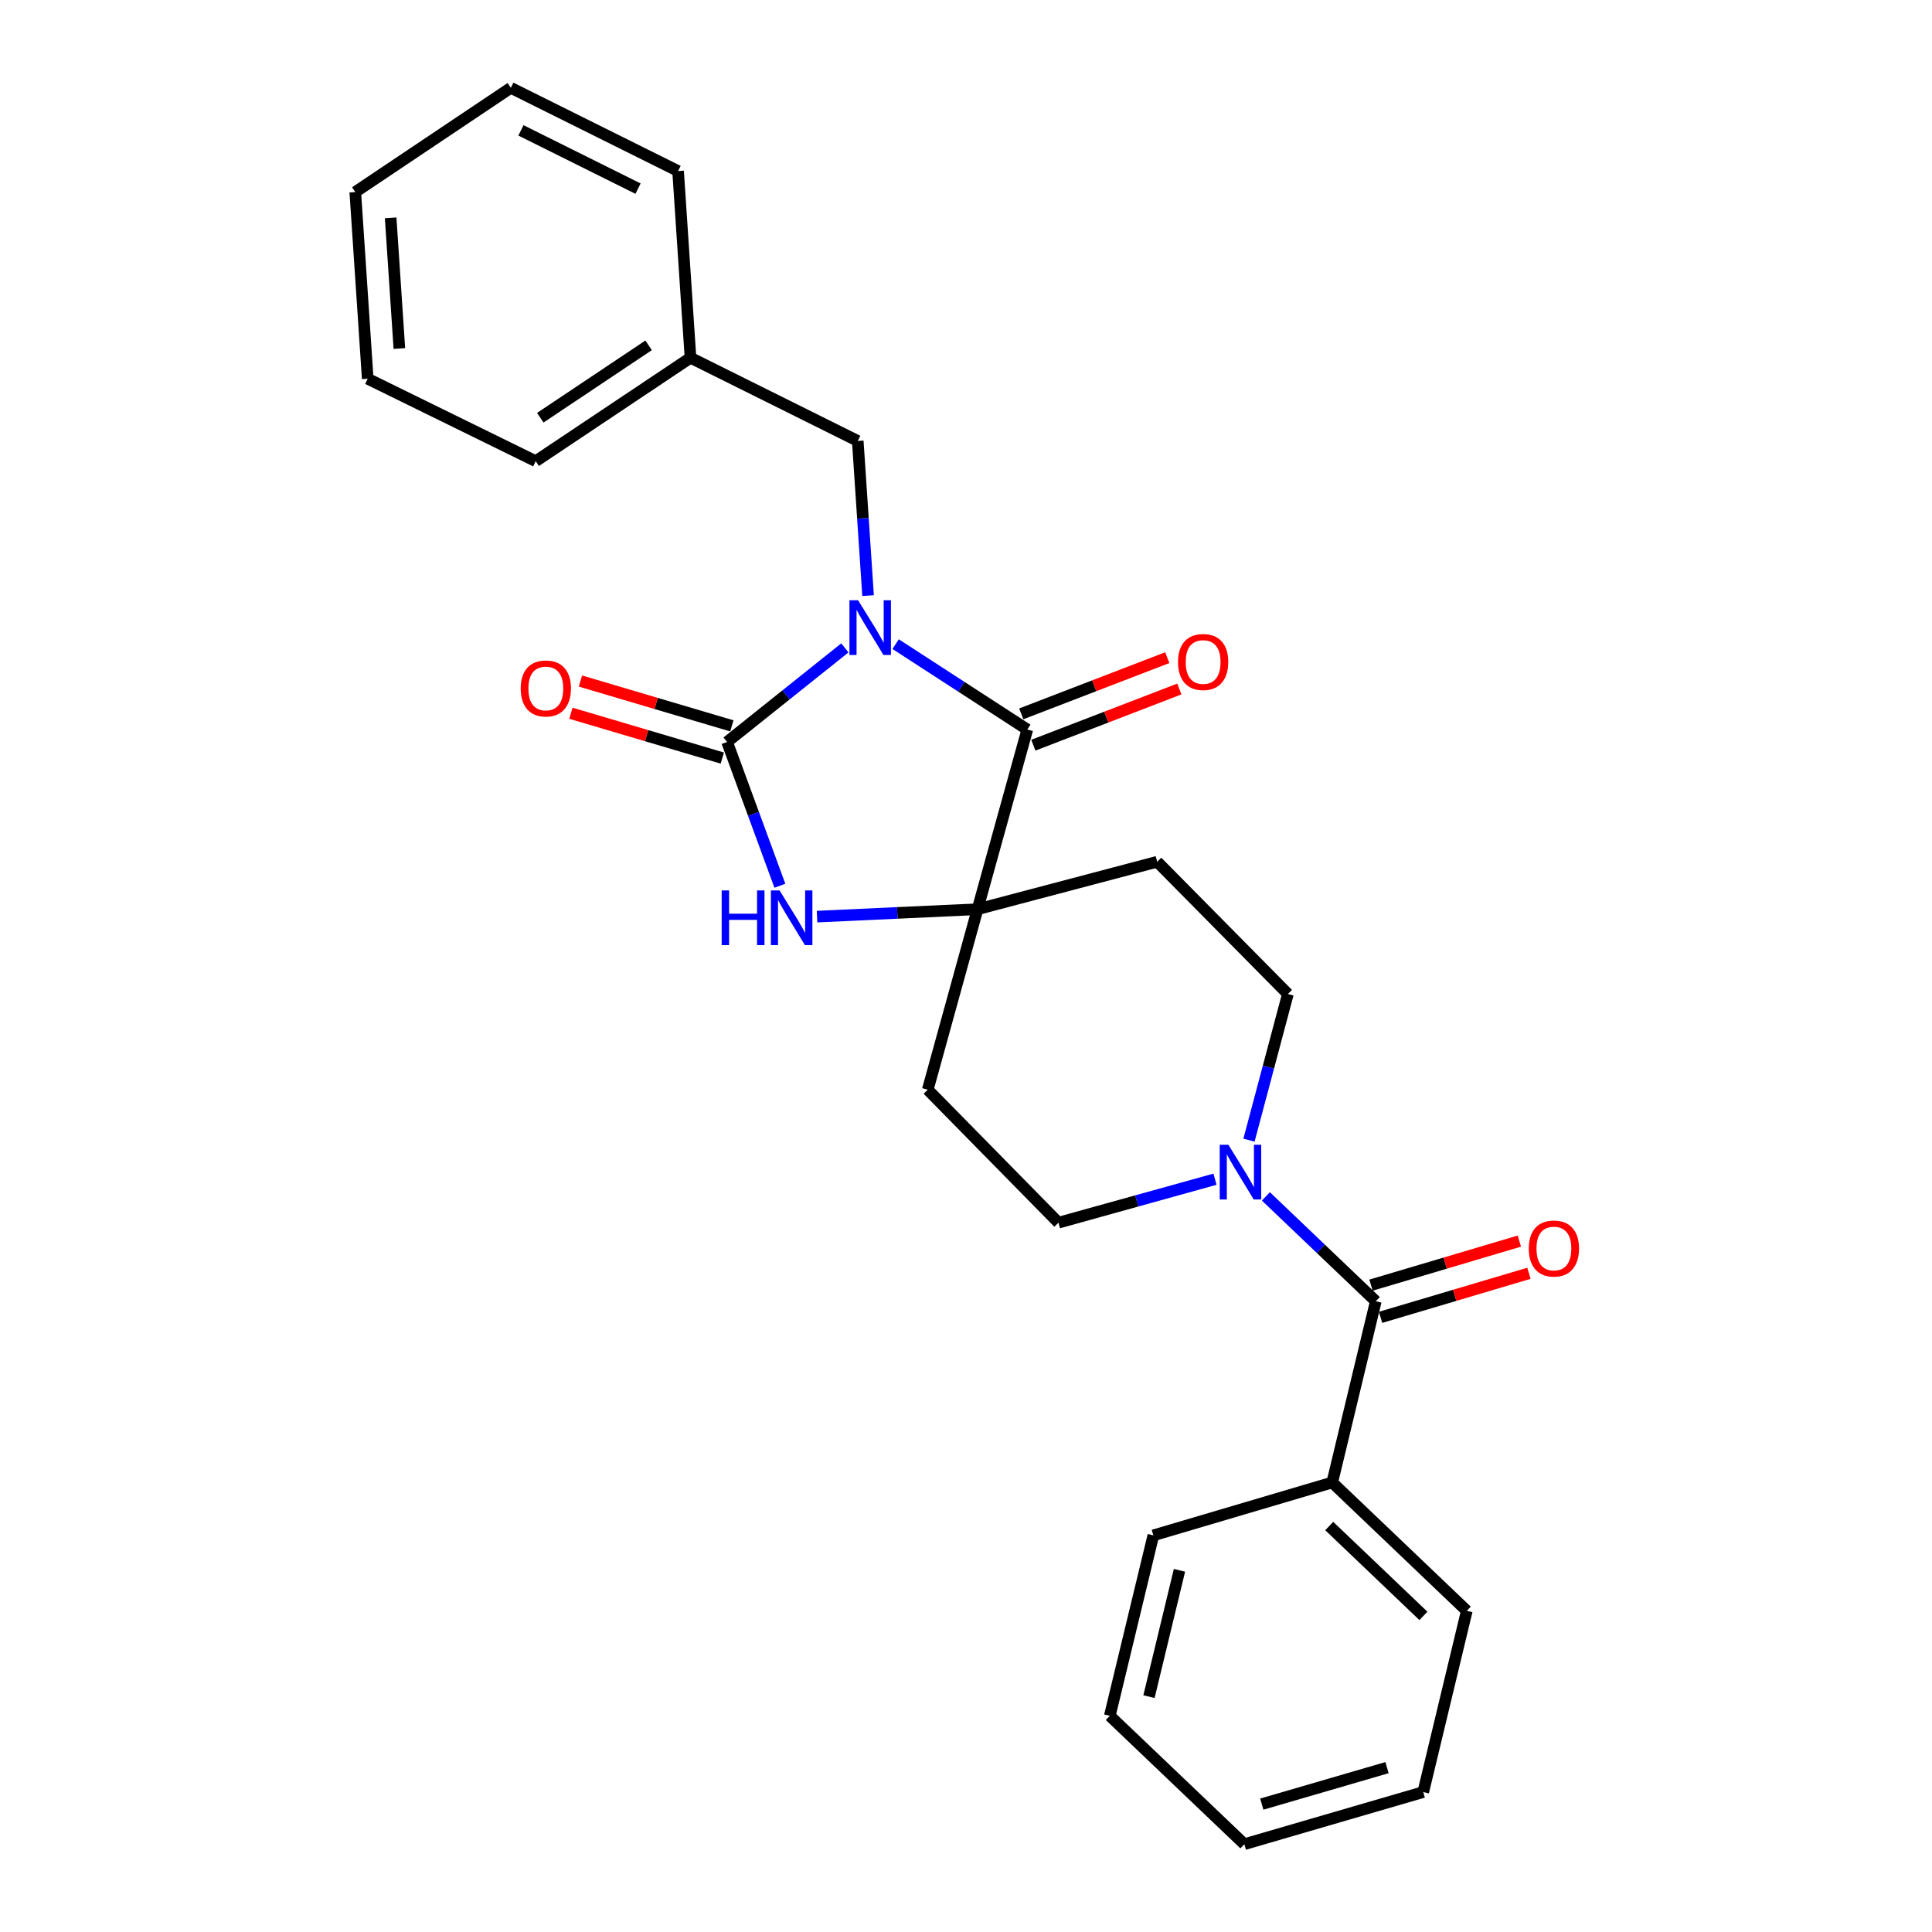 <?xml version='1.0' encoding='iso-8859-1'?>
<svg version='1.1' baseProfile='full'
              xmlns='http://www.w3.org/2000/svg'
                      xmlns:rdkit='http://www.rdkit.org/xml'
                      xmlns:xlink='http://www.w3.org/1999/xlink'
                  xml:space='preserve'
width='1000px' height='1000px' viewBox='0 0 1000 1000'>
<!-- END OF HEADER -->
<rect style='opacity:1.0;fill:#FFFFFF;stroke:none' width='1000' height='1000' x='0' y='0'> </rect>
<path class='bond-0' d='M 437.306,335.34 L 406.822,359.692' style='fill:none;fill-rule:evenodd;stroke:#0000FF;stroke-width:6px;stroke-linecap:butt;stroke-linejoin:miter;stroke-opacity:1' />
<path class='bond-0' d='M 406.822,359.692 L 376.338,384.043' style='fill:none;fill-rule:evenodd;stroke:#000000;stroke-width:6px;stroke-linecap:butt;stroke-linejoin:miter;stroke-opacity:1' />
<path class='bond-1' d='M 463.579,333.404 L 497.654,355.503' style='fill:none;fill-rule:evenodd;stroke:#0000FF;stroke-width:6px;stroke-linecap:butt;stroke-linejoin:miter;stroke-opacity:1' />
<path class='bond-1' d='M 497.654,355.503 L 531.729,377.601' style='fill:none;fill-rule:evenodd;stroke:#000000;stroke-width:6px;stroke-linecap:butt;stroke-linejoin:miter;stroke-opacity:1' />
<path class='bond-6' d='M 449.311,308.286 L 446.643,268.261' style='fill:none;fill-rule:evenodd;stroke:#0000FF;stroke-width:6px;stroke-linecap:butt;stroke-linejoin:miter;stroke-opacity:1' />
<path class='bond-6' d='M 446.643,268.261 L 443.974,228.237' style='fill:none;fill-rule:evenodd;stroke:#000000;stroke-width:6px;stroke-linecap:butt;stroke-linejoin:miter;stroke-opacity:1' />
<path class='bond-3' d='M 376.338,384.043 L 390.002,421.251' style='fill:none;fill-rule:evenodd;stroke:#000000;stroke-width:6px;stroke-linecap:butt;stroke-linejoin:miter;stroke-opacity:1' />
<path class='bond-3' d='M 390.002,421.251 L 403.665,458.46' style='fill:none;fill-rule:evenodd;stroke:#0000FF;stroke-width:6px;stroke-linecap:butt;stroke-linejoin:miter;stroke-opacity:1' />
<path class='bond-9' d='M 378.805,375.708 L 339.618,364.106' style='fill:none;fill-rule:evenodd;stroke:#000000;stroke-width:6px;stroke-linecap:butt;stroke-linejoin:miter;stroke-opacity:1' />
<path class='bond-9' d='M 339.618,364.106 L 300.431,352.504' style='fill:none;fill-rule:evenodd;stroke:#FF0000;stroke-width:6px;stroke-linecap:butt;stroke-linejoin:miter;stroke-opacity:1' />
<path class='bond-9' d='M 373.87,392.378 L 334.683,380.776' style='fill:none;fill-rule:evenodd;stroke:#000000;stroke-width:6px;stroke-linecap:butt;stroke-linejoin:miter;stroke-opacity:1' />
<path class='bond-9' d='M 334.683,380.776 L 295.496,369.174' style='fill:none;fill-rule:evenodd;stroke:#FF0000;stroke-width:6px;stroke-linecap:butt;stroke-linejoin:miter;stroke-opacity:1' />
<path class='bond-2' d='M 531.729,377.601 L 505.971,470.61' style='fill:none;fill-rule:evenodd;stroke:#000000;stroke-width:6px;stroke-linecap:butt;stroke-linejoin:miter;stroke-opacity:1' />
<path class='bond-10' d='M 534.852,385.713 L 572.637,371.169' style='fill:none;fill-rule:evenodd;stroke:#000000;stroke-width:6px;stroke-linecap:butt;stroke-linejoin:miter;stroke-opacity:1' />
<path class='bond-10' d='M 572.637,371.169 L 610.423,356.625' style='fill:none;fill-rule:evenodd;stroke:#FF0000;stroke-width:6px;stroke-linecap:butt;stroke-linejoin:miter;stroke-opacity:1' />
<path class='bond-10' d='M 528.607,369.489 L 566.392,354.945' style='fill:none;fill-rule:evenodd;stroke:#000000;stroke-width:6px;stroke-linecap:butt;stroke-linejoin:miter;stroke-opacity:1' />
<path class='bond-10' d='M 566.392,354.945 L 604.178,340.401' style='fill:none;fill-rule:evenodd;stroke:#FF0000;stroke-width:6px;stroke-linecap:butt;stroke-linejoin:miter;stroke-opacity:1' />
<path class='bond-7' d='M 505.971,470.61 L 480.202,564.024' style='fill:none;fill-rule:evenodd;stroke:#000000;stroke-width:6px;stroke-linecap:butt;stroke-linejoin:miter;stroke-opacity:1' />
<path class='bond-8' d='M 505.971,470.61 L 598.96,446.049' style='fill:none;fill-rule:evenodd;stroke:#000000;stroke-width:6px;stroke-linecap:butt;stroke-linejoin:miter;stroke-opacity:1' />
<path class='bond-26' d='M 505.971,470.61 L 464.437,472.524' style='fill:none;fill-rule:evenodd;stroke:#000000;stroke-width:6px;stroke-linecap:butt;stroke-linejoin:miter;stroke-opacity:1' />
<path class='bond-26' d='M 464.437,472.524 L 422.903,474.437' style='fill:none;fill-rule:evenodd;stroke:#0000FF;stroke-width:6px;stroke-linecap:butt;stroke-linejoin:miter;stroke-opacity:1' />
<path class='bond-4' d='M 712.106,673.52 L 683.666,646.385' style='fill:none;fill-rule:evenodd;stroke:#000000;stroke-width:6px;stroke-linecap:butt;stroke-linejoin:miter;stroke-opacity:1' />
<path class='bond-4' d='M 683.666,646.385 L 655.225,619.25' style='fill:none;fill-rule:evenodd;stroke:#0000FF;stroke-width:6px;stroke-linecap:butt;stroke-linejoin:miter;stroke-opacity:1' />
<path class='bond-13' d='M 714.58,681.853 L 752.972,670.454' style='fill:none;fill-rule:evenodd;stroke:#000000;stroke-width:6px;stroke-linecap:butt;stroke-linejoin:miter;stroke-opacity:1' />
<path class='bond-13' d='M 752.972,670.454 L 791.364,659.055' style='fill:none;fill-rule:evenodd;stroke:#FF0000;stroke-width:6px;stroke-linecap:butt;stroke-linejoin:miter;stroke-opacity:1' />
<path class='bond-13' d='M 709.632,665.187 L 748.024,653.788' style='fill:none;fill-rule:evenodd;stroke:#000000;stroke-width:6px;stroke-linecap:butt;stroke-linejoin:miter;stroke-opacity:1' />
<path class='bond-13' d='M 748.024,653.788 L 786.416,642.389' style='fill:none;fill-rule:evenodd;stroke:#FF0000;stroke-width:6px;stroke-linecap:butt;stroke-linejoin:miter;stroke-opacity:1' />
<path class='bond-14' d='M 712.106,673.52 L 689.564,767.33' style='fill:none;fill-rule:evenodd;stroke:#000000;stroke-width:6px;stroke-linecap:butt;stroke-linejoin:miter;stroke-opacity:1' />
<path class='bond-5' d='M 646.47,590.149 L 656.543,552.318' style='fill:none;fill-rule:evenodd;stroke:#0000FF;stroke-width:6px;stroke-linecap:butt;stroke-linejoin:miter;stroke-opacity:1' />
<path class='bond-5' d='M 656.543,552.318 L 666.616,514.487' style='fill:none;fill-rule:evenodd;stroke:#000000;stroke-width:6px;stroke-linecap:butt;stroke-linejoin:miter;stroke-opacity:1' />
<path class='bond-27' d='M 628.88,610.356 L 588.369,621.607' style='fill:none;fill-rule:evenodd;stroke:#0000FF;stroke-width:6px;stroke-linecap:butt;stroke-linejoin:miter;stroke-opacity:1' />
<path class='bond-27' d='M 588.369,621.607 L 547.858,632.859' style='fill:none;fill-rule:evenodd;stroke:#000000;stroke-width:6px;stroke-linecap:butt;stroke-linejoin:miter;stroke-opacity:1' />
<path class='bond-15' d='M 443.974,228.237 L 357.398,185.171' style='fill:none;fill-rule:evenodd;stroke:#000000;stroke-width:6px;stroke-linecap:butt;stroke-linejoin:miter;stroke-opacity:1' />
<path class='bond-12' d='M 480.202,564.024 L 547.858,632.859' style='fill:none;fill-rule:evenodd;stroke:#000000;stroke-width:6px;stroke-linecap:butt;stroke-linejoin:miter;stroke-opacity:1' />
<path class='bond-11' d='M 598.96,446.049 L 666.616,514.487' style='fill:none;fill-rule:evenodd;stroke:#000000;stroke-width:6px;stroke-linecap:butt;stroke-linejoin:miter;stroke-opacity:1' />
<path class='bond-16' d='M 689.564,767.33 L 759.209,833.769' style='fill:none;fill-rule:evenodd;stroke:#000000;stroke-width:6px;stroke-linecap:butt;stroke-linejoin:miter;stroke-opacity:1' />
<path class='bond-16' d='M 688.011,789.875 L 736.763,836.382' style='fill:none;fill-rule:evenodd;stroke:#000000;stroke-width:6px;stroke-linecap:butt;stroke-linejoin:miter;stroke-opacity:1' />
<path class='bond-17' d='M 689.564,767.33 L 596.97,794.702' style='fill:none;fill-rule:evenodd;stroke:#000000;stroke-width:6px;stroke-linecap:butt;stroke-linejoin:miter;stroke-opacity:1' />
<path class='bond-18' d='M 357.398,185.171 L 277.283,238.706' style='fill:none;fill-rule:evenodd;stroke:#000000;stroke-width:6px;stroke-linecap:butt;stroke-linejoin:miter;stroke-opacity:1' />
<path class='bond-18' d='M 335.722,178.746 L 279.641,216.221' style='fill:none;fill-rule:evenodd;stroke:#000000;stroke-width:6px;stroke-linecap:butt;stroke-linejoin:miter;stroke-opacity:1' />
<path class='bond-19' d='M 357.398,185.171 L 350.975,88.54' style='fill:none;fill-rule:evenodd;stroke:#000000;stroke-width:6px;stroke-linecap:butt;stroke-linejoin:miter;stroke-opacity:1' />
<path class='bond-20' d='M 759.209,833.769 L 736.667,927.57' style='fill:none;fill-rule:evenodd;stroke:#000000;stroke-width:6px;stroke-linecap:butt;stroke-linejoin:miter;stroke-opacity:1' />
<path class='bond-21' d='M 596.97,794.702 L 574.428,888.116' style='fill:none;fill-rule:evenodd;stroke:#000000;stroke-width:6px;stroke-linecap:butt;stroke-linejoin:miter;stroke-opacity:1' />
<path class='bond-21' d='M 610.489,812.792 L 594.709,878.182' style='fill:none;fill-rule:evenodd;stroke:#000000;stroke-width:6px;stroke-linecap:butt;stroke-linejoin:miter;stroke-opacity:1' />
<path class='bond-23' d='M 277.283,238.706 L 190.33,196.036' style='fill:none;fill-rule:evenodd;stroke:#000000;stroke-width:6px;stroke-linecap:butt;stroke-linejoin:miter;stroke-opacity:1' />
<path class='bond-22' d='M 350.975,88.54 L 264.399,45.455' style='fill:none;fill-rule:evenodd;stroke:#000000;stroke-width:6px;stroke-linecap:butt;stroke-linejoin:miter;stroke-opacity:1' />
<path class='bond-22' d='M 330.243,97.641 L 269.64,67.481' style='fill:none;fill-rule:evenodd;stroke:#000000;stroke-width:6px;stroke-linecap:butt;stroke-linejoin:miter;stroke-opacity:1' />
<path class='bond-29' d='M 736.667,927.57 L 644.074,954.545' style='fill:none;fill-rule:evenodd;stroke:#000000;stroke-width:6px;stroke-linecap:butt;stroke-linejoin:miter;stroke-opacity:1' />
<path class='bond-29' d='M 717.915,914.925 L 653.1,933.808' style='fill:none;fill-rule:evenodd;stroke:#000000;stroke-width:6px;stroke-linecap:butt;stroke-linejoin:miter;stroke-opacity:1' />
<path class='bond-25' d='M 574.428,888.116 L 644.074,954.545' style='fill:none;fill-rule:evenodd;stroke:#000000;stroke-width:6px;stroke-linecap:butt;stroke-linejoin:miter;stroke-opacity:1' />
<path class='bond-24' d='M 264.399,45.455 L 183.888,99.405' style='fill:none;fill-rule:evenodd;stroke:#000000;stroke-width:6px;stroke-linecap:butt;stroke-linejoin:miter;stroke-opacity:1' />
<path class='bond-28' d='M 190.33,196.036 L 183.888,99.405' style='fill:none;fill-rule:evenodd;stroke:#000000;stroke-width:6px;stroke-linecap:butt;stroke-linejoin:miter;stroke-opacity:1' />
<path class='bond-28' d='M 206.71,180.385 L 202.2,112.744' style='fill:none;fill-rule:evenodd;stroke:#000000;stroke-width:6px;stroke-linecap:butt;stroke-linejoin:miter;stroke-opacity:1' />
<path  class='atom-0' d='M 444.156 310.707
L 453.436 325.707
Q 454.356 327.187, 455.836 329.867
Q 457.316 332.547, 457.396 332.707
L 457.396 310.707
L 461.156 310.707
L 461.156 339.027
L 457.276 339.027
L 447.316 322.627
Q 446.156 320.707, 444.916 318.507
Q 443.716 316.307, 443.356 315.627
L 443.356 339.027
L 439.676 339.027
L 439.676 310.707
L 444.156 310.707
' fill='#0000FF'/>
<path  class='atom-4' d='M 373.535 460.883
L 377.375 460.883
L 377.375 472.923
L 391.855 472.923
L 391.855 460.883
L 395.695 460.883
L 395.695 489.203
L 391.855 489.203
L 391.855 476.123
L 377.375 476.123
L 377.375 489.203
L 373.535 489.203
L 373.535 460.883
' fill='#0000FF'/>
<path  class='atom-4' d='M 403.495 460.883
L 412.775 475.883
Q 413.695 477.363, 415.175 480.043
Q 416.655 482.723, 416.735 482.883
L 416.735 460.883
L 420.495 460.883
L 420.495 489.203
L 416.615 489.203
L 406.655 472.803
Q 405.495 470.883, 404.255 468.683
Q 403.055 466.483, 402.695 465.803
L 402.695 489.203
L 399.015 489.203
L 399.015 460.883
L 403.495 460.883
' fill='#0000FF'/>
<path  class='atom-6' d='M 635.805 592.535
L 645.085 607.535
Q 646.005 609.015, 647.485 611.695
Q 648.965 614.375, 649.045 614.535
L 649.045 592.535
L 652.805 592.535
L 652.805 620.855
L 648.925 620.855
L 638.965 604.455
Q 637.805 602.535, 636.565 600.335
Q 635.365 598.135, 635.005 597.455
L 635.005 620.855
L 631.325 620.855
L 631.325 592.535
L 635.805 592.535
' fill='#0000FF'/>
<path  class='atom-10' d='M 269.518 356.346
Q 269.518 349.546, 272.878 345.746
Q 276.238 341.946, 282.518 341.946
Q 288.798 341.946, 292.158 345.746
Q 295.518 349.546, 295.518 356.346
Q 295.518 363.226, 292.118 367.146
Q 288.718 371.026, 282.518 371.026
Q 276.278 371.026, 272.878 367.146
Q 269.518 363.266, 269.518 356.346
M 282.518 367.826
Q 286.838 367.826, 289.158 364.946
Q 291.518 362.026, 291.518 356.346
Q 291.518 350.786, 289.158 347.986
Q 286.838 345.146, 282.518 345.146
Q 278.198 345.146, 275.838 347.946
Q 273.518 350.746, 273.518 356.346
Q 273.518 362.066, 275.838 364.946
Q 278.198 367.826, 282.518 367.826
' fill='#FF0000'/>
<path  class='atom-11' d='M 609.739 342.651
Q 609.739 335.851, 613.099 332.051
Q 616.459 328.251, 622.739 328.251
Q 629.019 328.251, 632.379 332.051
Q 635.739 335.851, 635.739 342.651
Q 635.739 349.531, 632.339 353.451
Q 628.939 357.331, 622.739 357.331
Q 616.499 357.331, 613.099 353.451
Q 609.739 349.571, 609.739 342.651
M 622.739 354.131
Q 627.059 354.131, 629.379 351.251
Q 631.739 348.331, 631.739 342.651
Q 631.739 337.091, 629.379 334.291
Q 627.059 331.451, 622.739 331.451
Q 618.419 331.451, 616.059 334.251
Q 613.739 337.051, 613.739 342.651
Q 613.739 348.371, 616.059 351.251
Q 618.419 354.131, 622.739 354.131
' fill='#FF0000'/>
<path  class='atom-14' d='M 791.294 646.228
Q 791.294 639.428, 794.654 635.628
Q 798.014 631.828, 804.294 631.828
Q 810.574 631.828, 813.934 635.628
Q 817.294 639.428, 817.294 646.228
Q 817.294 653.108, 813.894 657.028
Q 810.494 660.908, 804.294 660.908
Q 798.054 660.908, 794.654 657.028
Q 791.294 653.148, 791.294 646.228
M 804.294 657.708
Q 808.614 657.708, 810.934 654.828
Q 813.294 651.908, 813.294 646.228
Q 813.294 640.668, 810.934 637.868
Q 808.614 635.028, 804.294 635.028
Q 799.974 635.028, 797.614 637.828
Q 795.294 640.628, 795.294 646.228
Q 795.294 651.948, 797.614 654.828
Q 799.974 657.708, 804.294 657.708
' fill='#FF0000'/>
</svg>

